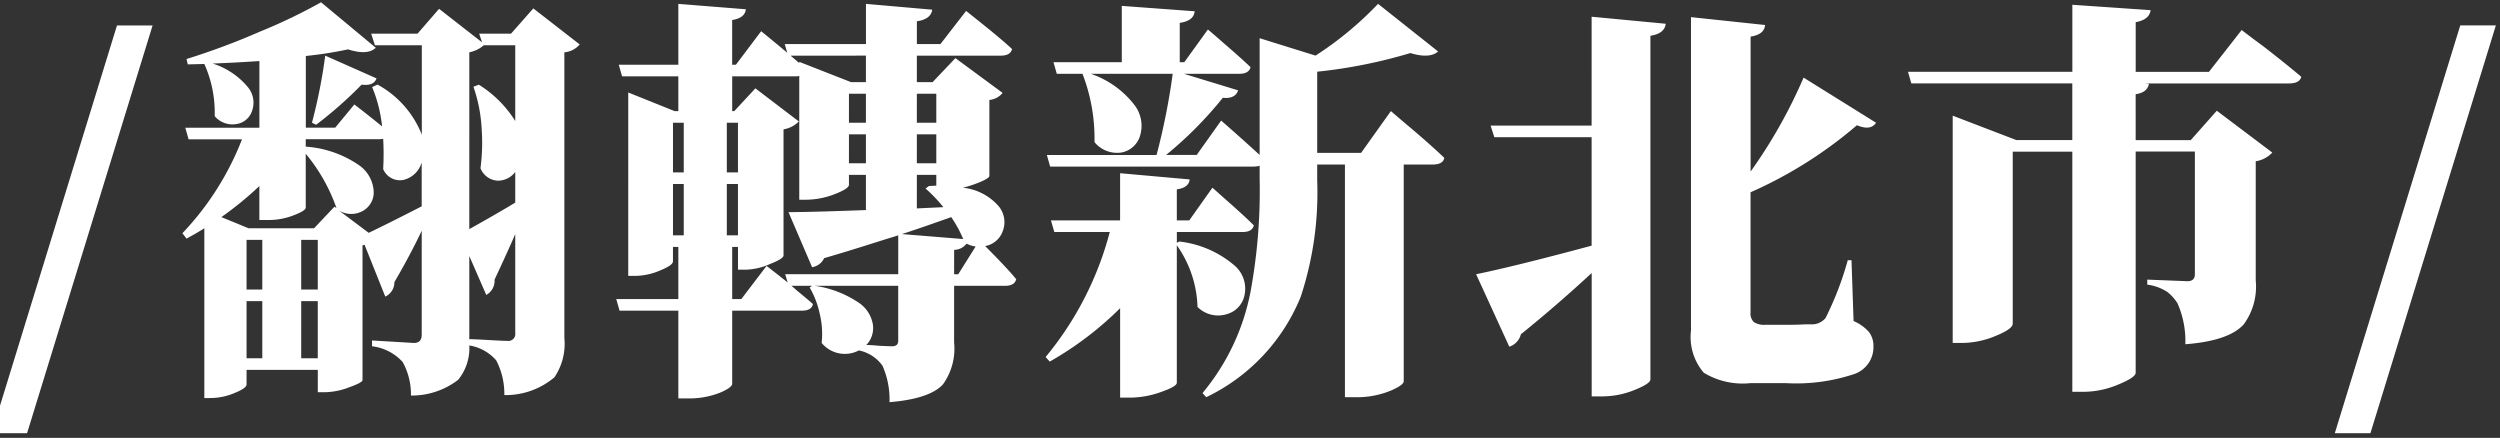 <svg xmlns="http://www.w3.org/2000/svg" xmlns:xlink="http://www.w3.org/1999/xlink" width="157" height="27.5" viewBox="0 0 157 27.5">
  <rect x="0" y="0" width="157" height="27.5" fill="#333333" stroke="none"/>
  <defs>
    <clipPath id="clip-path">
      <rect id="矩形_7" data-name="矩形 7" width="157" height="27.5" transform="translate(-2744 3494.5)" fill="#fff" opacity="0.48"/>
    </clipPath>
    <clipPath id="clip-path-2">
      <rect id="矩形_6" data-name="矩形 6" width="233.721" height="56.096" fill="none"/>
    </clipPath>
  </defs>
  <g id="蒙版组_4" data-name="蒙版组 4" transform="translate(2744 -3494.5)" clip-path="url(#clip-path)">
    <g id="组_1366" data-name="组 1366" transform="translate(-2745 3493)">
      <g id="组_1363" data-name="组 1363" transform="translate(0 0)" clip-path="url(#clip-path-2)">
        <path id="路径_15" data-name="路径 15" d="M.468,4.706,8.346-20.9h2.236L2.7,4.706ZM13.832,2.5V-8.164q-.494.312-1.118.65l-.26-.338a17.969,17.969,0,0,0,3.744-5.9H12.844l-.208-.728H17.29v-4.186q-1.482.1-2.938.156A4.693,4.693,0,0,1,16.588-17a1.517,1.517,0,0,1,.234,1.482,1.209,1.209,0,0,1-.962.806,1.458,1.458,0,0,1-1.378-.494,7.416,7.416,0,0,0-.65-3.276l-1.04.026-.078-.338a44.33,44.33,0,0,0,4.6-1.716,34.183,34.183,0,0,0,3.848-1.846L24.6-19.5q-.52.494-1.742.1a24.682,24.682,0,0,1-2.652.416v4.5h1.846l1.2-1.456q.884.676,1.742,1.378a8.688,8.688,0,0,0-.624-2.47l.338-.156a6.146,6.146,0,0,1,2.782,3.146v-5.616H24.544l-.234-.728h2.912l1.352-1.56,2.7,2.106-.182-.546h2l1.4-1.586,2.912,2.262a1.393,1.393,0,0,1-.962.494v17.94a3.75,3.75,0,0,1-.624,2.47,4.744,4.744,0,0,1-3.146,1.118A4.543,4.543,0,0,0,32.162.13a2.842,2.842,0,0,0-1.69-.936,3.136,3.136,0,0,1-.7,2.158,4.778,4.778,0,0,1-2.964.988,4.22,4.22,0,0,0-.52-2.106,3.089,3.089,0,0,0-1.924-.988v-.364l2.626.156q.494,0,.494-.52V-8.008q-.728,1.534-1.716,3.224a.991.991,0,0,1-.572.91l-1.3-3.25-.13.026V1.378q-.026.156-.832.442a4.5,4.5,0,0,1-1.508.312h-.468V.728H16.484v.91q0,.234-.7.52a3.9,3.9,0,0,1-1.56.338ZM16.484,0h.988V-3.588h-.988Zm3.432,0h1.04V-3.588h-1.04ZM32.864-1.092a.437.437,0,0,0,.494-.494V-7.8q-.494,1.144-1.3,2.86a1.009,1.009,0,0,1-.52.962L30.472-6.422V-1.2q.182,0,.7.026Q32.6-1.092,32.864-1.092ZM16.484-4.316h.988v-3.12h-.988Zm3.432,0h1.04v-3.12h-1.04Zm4.238-3.562q1.2-.572,3.328-1.664V-12.3a1.571,1.571,0,0,1-1.118,1.092,1.136,1.136,0,0,1-1.3-.676,17.149,17.149,0,0,0,0-1.9,1.386,1.386,0,0,1-.312.026H20.2v.468a6.672,6.672,0,0,1,3.276,1.118,2.142,2.142,0,0,1,.988,1.638,1.329,1.329,0,0,1-.624,1.248,1.484,1.484,0,0,1-1.56,0Zm6.318-.234q1.638-.91,2.886-1.664V-11.7a1.373,1.373,0,0,1-1.118.546,1.242,1.242,0,0,1-1.066-.78,12.221,12.221,0,0,0,.078-2.418,9.6,9.6,0,0,0-.52-2.7l.338-.13A7.153,7.153,0,0,1,33.358-14.9v-4.758H31.382a1.939,1.939,0,0,1-.91.442ZM16.614-8.164h4.108L22-9.516l.13.078A11,11,0,0,0,20.2-12.844v3.38q0,.182-.65.442a4.337,4.337,0,0,1-1.742.338h-.52v-2.132A21.2,21.2,0,0,1,14.9-8.866Zm4.238-6.5-.26-.13a33.553,33.553,0,0,0,.832-4.212l3.224,1.43q-.182.494-.936.39A25.806,25.806,0,0,1,20.852-14.664Zm36.01,17.42A5.237,5.237,0,0,0,56.42.468a2.412,2.412,0,0,0-1.482-.962A1.889,1.889,0,0,1,52.6-.962a5.371,5.371,0,0,0-.13-1.872,5.58,5.58,0,0,0-.624-1.612L52-4.55H50.7q.13.1.364.312.7.572.988.832-.078.416-.7.416H46.982v4.6q-.026.234-.754.546a5.217,5.217,0,0,1-2,.364H43.6V-2.99H39.91L39.7-3.718h3.9V-6.994h-.338v.91q0,.234-.754.546a4.066,4.066,0,0,1-1.638.364h-.416V-16.692l2.912,1.17H43.6v-2.184H40.066l-.208-.728H43.6v-3.822l4.238.338q-.052.546-.858.676v2.808h.234L48.8-20.54q.832.676,1.638,1.352l-.156-.546h5.1v-2.522l4.16.364q-.078.6-.962.728v1.43H60.06l1.612-2.08,1.04.832q1.17.936,1.846,1.56-.1.416-.7.416H58.578v1.664h.988L61-18.85l2.964,2.184a1.209,1.209,0,0,1-.832.442v4.784q-.026.13-.533.351a7.2,7.2,0,0,1-1.131.377A3.448,3.448,0,0,1,63.7-9.568a1.559,1.559,0,0,1,.286,1.547,1.445,1.445,0,0,1-1.118.975q1.4,1.4,1.95,2.08-.1.416-.7.416h-3.2V-.988a3.844,3.844,0,0,1-.7,2.626Q59.384,2.548,56.862,2.756Zm.156-3.51q.39,0,.39-.338V-4.55H52.182a6.585,6.585,0,0,1,2.756,1.066,2.045,2.045,0,0,1,.884,1.4,1.535,1.535,0,0,1-.416,1.248q.26,0,.806.052Q56.888-.754,57.018-.754ZM46.982-3.718h.572L49.14-5.8q.676.52,1.326,1.04l-.156-.52h7.1V-7.722q-.234.078-.754.234-2.444.78-3.9,1.2A1,1,0,0,1,52-5.72L50.518-9.178q1.4,0,4.862-.13v-2.21H54.314v.624q0,.234-.858.572a5.006,5.006,0,0,1-1.82.364h-.442v-7.774a.789.789,0,0,1-.234.026H46.982v2.184h.13l1.326-1.43,2.73,2.08a1.738,1.738,0,0,1-.962.494v7.93q-.026.208-.832.52a3.994,3.994,0,0,1-1.534.364h-.494v-1.43h-.364Zm13.936-1.56h.26L62.27-7.02A1.708,1.708,0,0,1,61.7-7.2a.991.991,0,0,1-.78.39Zm.572-2.21a7.5,7.5,0,0,0-.754-1.378q-.13.052-.364.13-1.69.6-2.73.936ZM43.264-7.722h.676v-3.224h-.676Zm3.38,0h.7v-3.224h-.7Zm11.934-1.69,1.664-.078a8.872,8.872,0,0,0-1.118-1.17l.208-.156.468-.026v-.676H58.578ZM43.264-11.674h.676v-3.12h-.676Zm3.38,0h.7v-3.12h-.7Zm7.67-.572H55.38v-1.82H54.314Zm4.264,0H59.8v-1.82H58.578Zm-4.264-2.548H55.38v-1.82H54.314Zm4.264,0H59.8v-1.82H58.578Zm-4.134-2.548h.936v-1.664H50.648l.546.468v-.078ZM71.344,2.47V-3.146A20.909,20.909,0,0,1,66.924.208l-.26-.286a20.412,20.412,0,0,0,4.03-7.852H67.21L67-8.658h4.342v-2.964l4.368.39q-.052.52-.806.624v1.95h.78l1.456-2.054.936.832q1.066.936,1.664,1.534-.1.416-.7.416H74.906v.676l.156-.078a6.423,6.423,0,0,1,3.406,1.456,1.916,1.916,0,0,1,.7,1.846,1.554,1.554,0,0,1-1.092,1.248,1.83,1.83,0,0,1-1.872-.442,7.052,7.052,0,0,0-1.3-3.874V1.534q0,.234-.962.572a5.763,5.763,0,0,1-1.95.364Zm5.408-.026-.234-.26a14.067,14.067,0,0,0,3.016-6.37,34.893,34.893,0,0,0,.572-7.072v-.832a1.528,1.528,0,0,1-.364.052H66.95l-.208-.728h6.89a42.048,42.048,0,0,0,1.014-5.1H69.5a5.847,5.847,0,0,1,2.756,1.976,2.145,2.145,0,0,1,.338,1.924,1.512,1.512,0,0,1-1.144,1.04,1.825,1.825,0,0,1-1.716-.65,11.263,11.263,0,0,0-.754-4.29H67.366l-.208-.728h4.29v-3.536l4.576.338q-.052.6-.936.728v2.47h.286l1.482-2.054q.494.416.962.832,1.092.936,1.716,1.534-.1.416-.7.416H75.348l3.406,1.04q-.182.546-.962.468a24.006,24.006,0,0,1-3.562,3.588h1.924l1.534-2.158q1.222,1.066,2.418,2.158V-20.1l3.51,1.092a21.389,21.389,0,0,0,3.926-3.25l3.77,2.99q-.52.468-1.742.1a31.538,31.538,0,0,1-5.85,1.17v5.1h2.756l1.872-2.626q.6.52,1.222,1.04,1.378,1.17,2.132,1.9-.078.416-.728.416h-1.82V1.456q-.026.234-.806.572a5.523,5.523,0,0,1-2.21.416h-.676V-12.168H83.72v1.014a20.87,20.87,0,0,1-1.04,7.306A12,12,0,0,1,76.752,2.444Zm24.206-.052V-5.356q-2.158,2-4.446,3.848a1.1,1.1,0,0,1-.728.78L93.7-5.278q2.418-.494,7.254-1.794v-6.812h-6.11l-.234-.728h6.344V-21.45l4.654.442q-.078.624-.962.754V1.326q0,.26-.962.65a5.382,5.382,0,0,1-2,.416Zm9.984-.832A4.717,4.717,0,0,1,108,.91a3.436,3.436,0,0,1-.806-2.652V-21.424l4.654.494q-.052.6-.91.728v8.476a31.81,31.81,0,0,0,3.328-5.9l4.55,2.834q-.338.52-1.2.156a26.975,26.975,0,0,1-6.682,4.212v7.54a.752.752,0,0,0,.208.611,1.181,1.181,0,0,0,.728.169h1.664q.286,0,.832-.026h.494a1.133,1.133,0,0,0,.78-.39,19.824,19.824,0,0,0,1.4-3.64h.234l.13,3.822a2.64,2.64,0,0,1,.975.7,1.431,1.431,0,0,1,.273.884,1.786,1.786,0,0,1-1.2,1.742,11.524,11.524,0,0,1-4.316.572Zm20.2.546v-15.08H127.4v10.79q0,.338-1.014.754a5.565,5.565,0,0,1-2.21.468h-.546V-15.236l4,1.534h3.51v-3.562H121.03l-.208-.728h10.322V-22.2l4.914.338q-.078.6-.936.754v3.12h4.6l2.054-2.626q.676.52,1.352,1.014,1.508,1.17,2.392,1.924-.1.416-.78.416h-9.074l.286.026q-.1.546-.832.65V-13.7h3.458l1.638-1.846,3.484,2.626a1.776,1.776,0,0,1-1.04.546v7.488a4,4,0,0,1-.754,2.756q-.936,1.04-3.666,1.248a5.9,5.9,0,0,0-.494-2.574,2.832,2.832,0,0,0-.624-.7,2.969,2.969,0,0,0-1.274-.468V-4.94l2.522.1q.468,0,.468-.442v-7.7h-3.718V.91q0,.286-1.066.728a5.711,5.711,0,0,1-2.158.468Zm16.484,2.6,7.878-25.61h2.236l-7.878,25.61Z" transform="translate(0 24)" fill="#fff"/>
      </g>
    </g>
  </g>
</svg>
